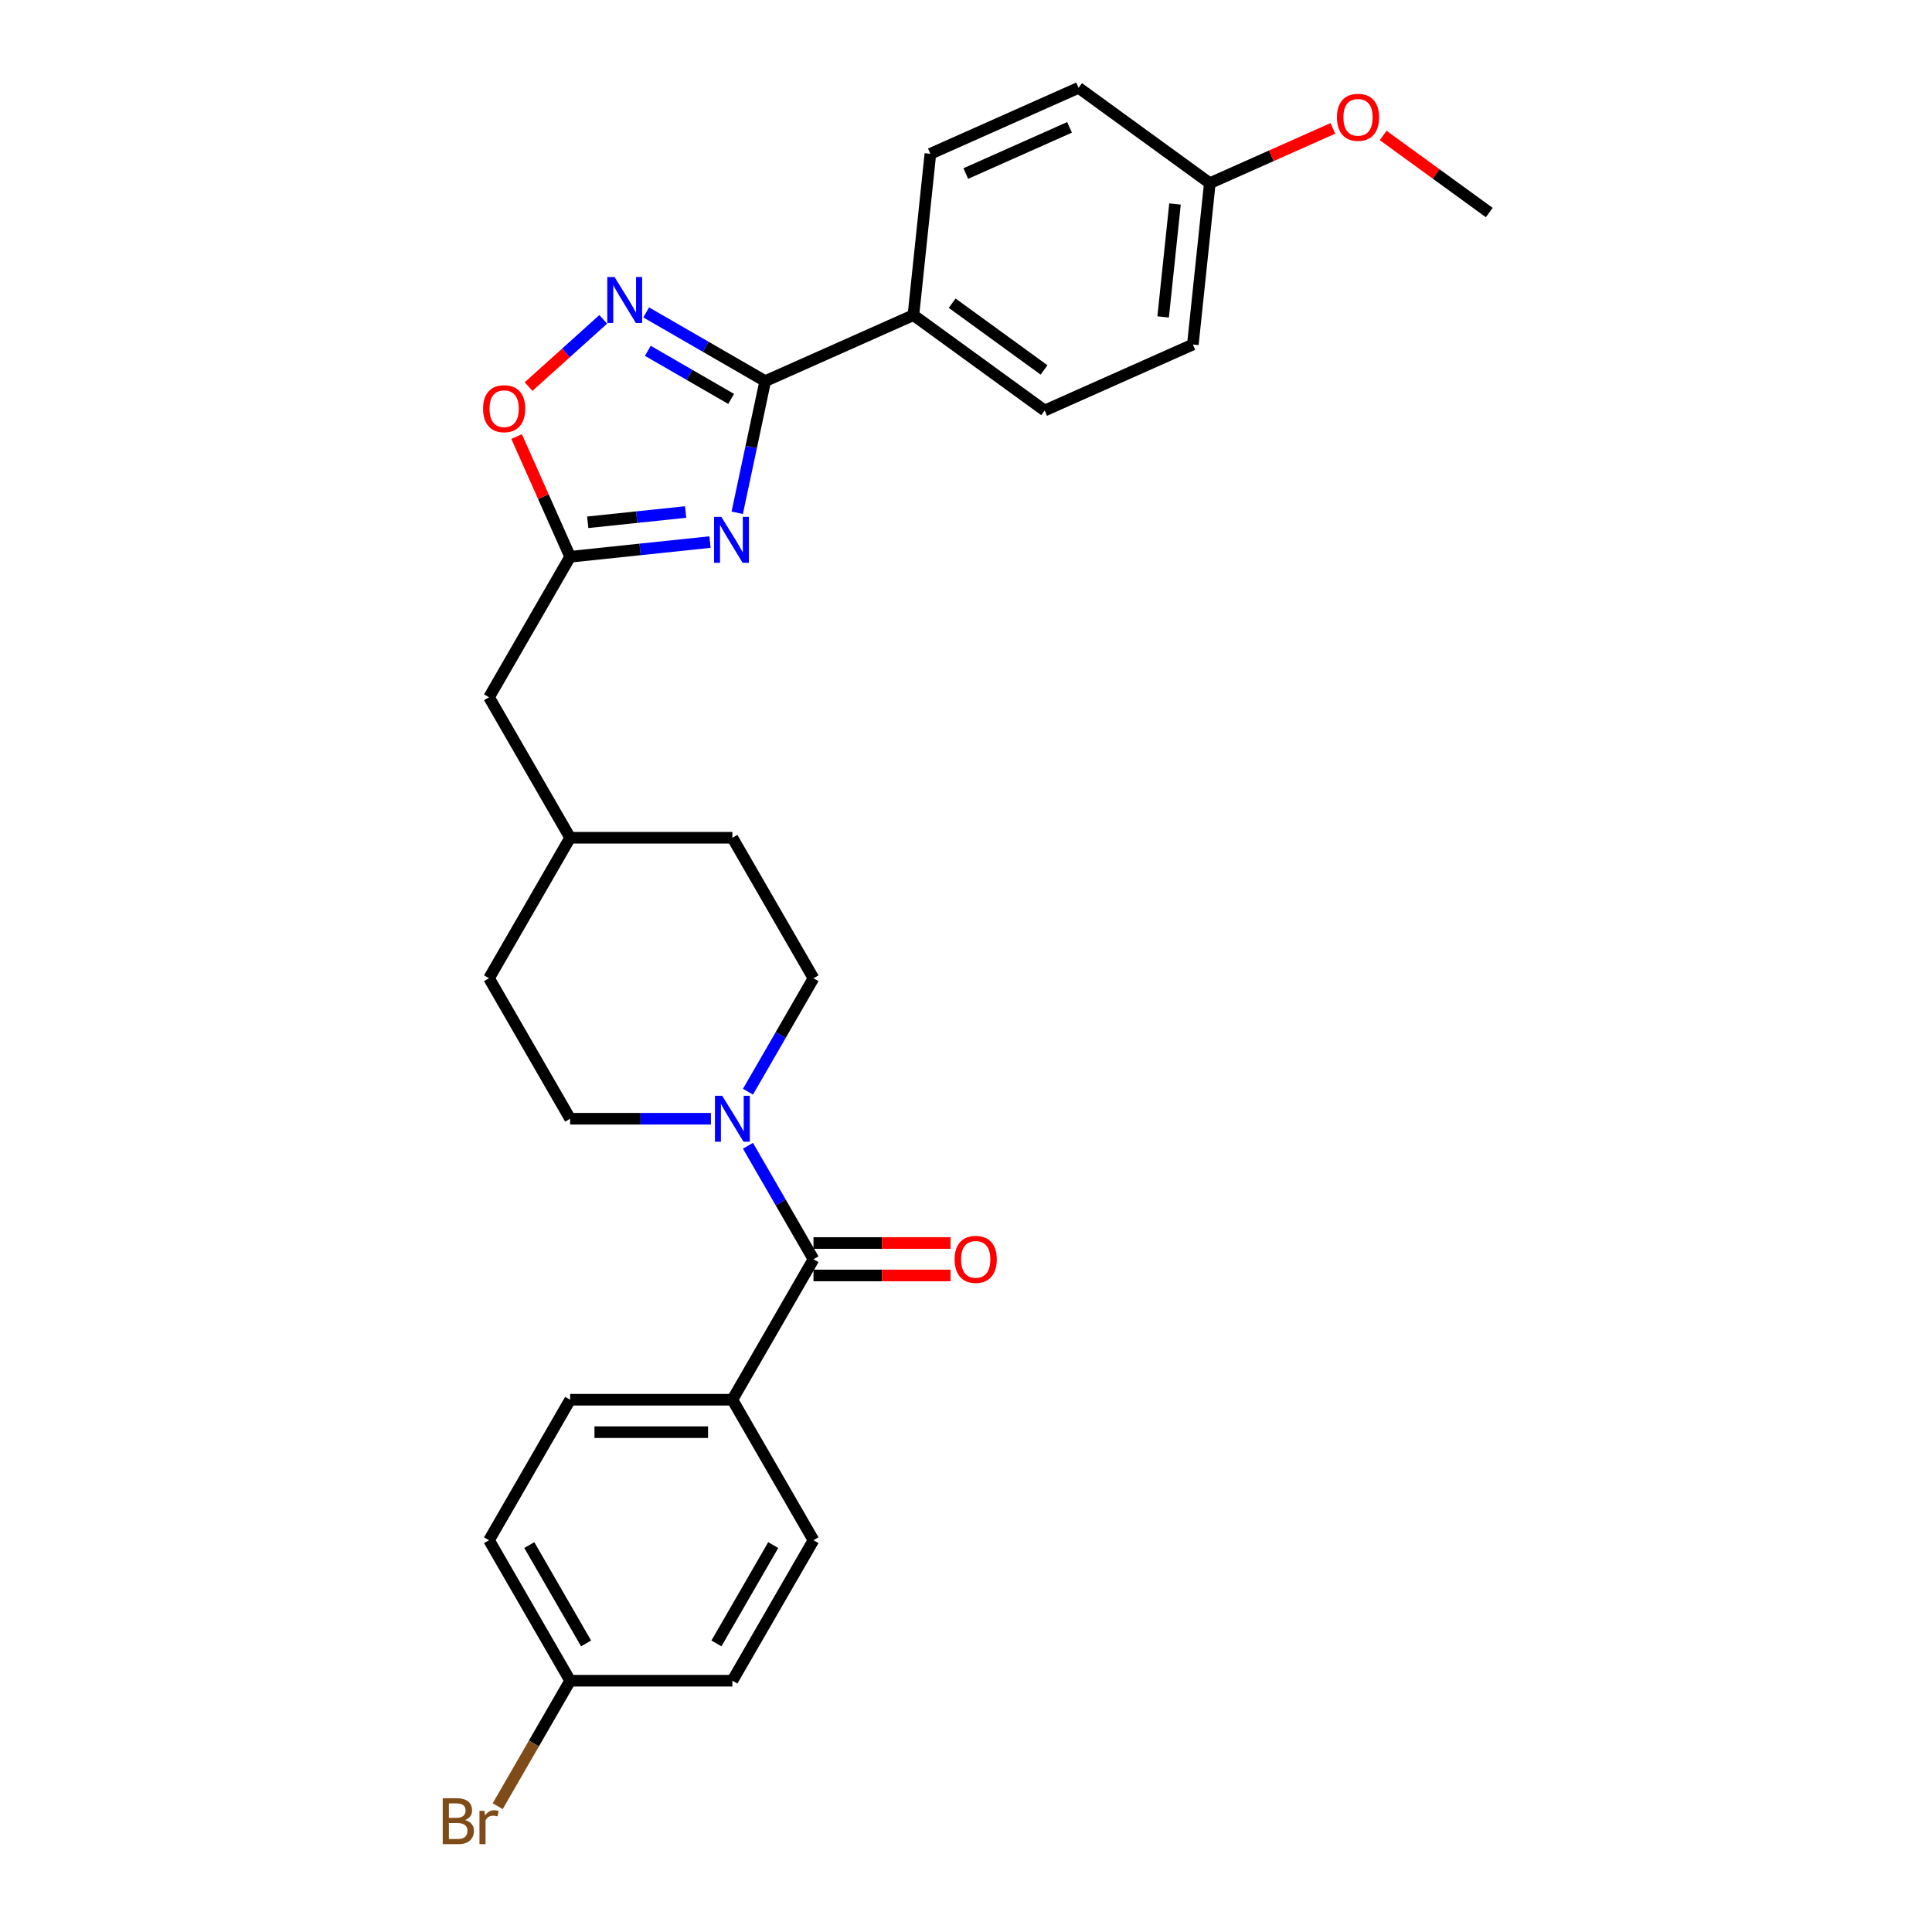 <?xml version='1.0' encoding='iso-8859-1'?>
<svg version='1.1' baseProfile='full'
              xmlns='http://www.w3.org/2000/svg'
                      xmlns:rdkit='http://www.rdkit.org/xml'
                      xmlns:xlink='http://www.w3.org/1999/xlink'
                  xml:space='preserve'
width='1000px' height='1000px' viewBox='0 0 1000 1000'>
<!-- END OF HEADER -->
<rect style='opacity:1.0;fill:#FFFFFF;stroke:none' width='1000' height='1000' x='0' y='0'> </rect>
<path class='bond-0' d='M 381.588,265.415 L 388.831,231.343' style='fill:none;fill-rule:evenodd;stroke:#0000FF;stroke-width:6px;stroke-linecap:butt;stroke-linejoin:miter;stroke-opacity:1' />
<path class='bond-0' d='M 388.831,231.343 L 396.073,197.27' style='fill:none;fill-rule:evenodd;stroke:#000000;stroke-width:6px;stroke-linecap:butt;stroke-linejoin:miter;stroke-opacity:1' />
<path class='bond-2' d='M 367.497,280.573 L 331.302,284.377' style='fill:none;fill-rule:evenodd;stroke:#0000FF;stroke-width:6px;stroke-linecap:butt;stroke-linejoin:miter;stroke-opacity:1' />
<path class='bond-2' d='M 331.302,284.377 L 295.106,288.181' style='fill:none;fill-rule:evenodd;stroke:#000000;stroke-width:6px;stroke-linecap:butt;stroke-linejoin:miter;stroke-opacity:1' />
<path class='bond-2' d='M 354.883,265.012 L 329.546,267.675' style='fill:none;fill-rule:evenodd;stroke:#0000FF;stroke-width:6px;stroke-linecap:butt;stroke-linejoin:miter;stroke-opacity:1' />
<path class='bond-2' d='M 329.546,267.675 L 304.209,270.338' style='fill:none;fill-rule:evenodd;stroke:#000000;stroke-width:6px;stroke-linecap:butt;stroke-linejoin:miter;stroke-opacity:1' />
<path class='bond-1' d='M 396.073,197.27 L 365.272,179.487' style='fill:none;fill-rule:evenodd;stroke:#000000;stroke-width:6px;stroke-linecap:butt;stroke-linejoin:miter;stroke-opacity:1' />
<path class='bond-1' d='M 365.272,179.487 L 334.471,161.704' style='fill:none;fill-rule:evenodd;stroke:#0000FF;stroke-width:6px;stroke-linecap:butt;stroke-linejoin:miter;stroke-opacity:1' />
<path class='bond-1' d='M 378.436,206.479 L 356.875,194.031' style='fill:none;fill-rule:evenodd;stroke:#000000;stroke-width:6px;stroke-linecap:butt;stroke-linejoin:miter;stroke-opacity:1' />
<path class='bond-1' d='M 356.875,194.031 L 335.315,181.583' style='fill:none;fill-rule:evenodd;stroke:#0000FF;stroke-width:6px;stroke-linecap:butt;stroke-linejoin:miter;stroke-opacity:1' />
<path class='bond-6' d='M 396.073,197.27 L 472.783,163.117' style='fill:none;fill-rule:evenodd;stroke:#000000;stroke-width:6px;stroke-linecap:butt;stroke-linejoin:miter;stroke-opacity:1' />
<path class='bond-28' d='M 312.236,165.296 L 292.915,182.693' style='fill:none;fill-rule:evenodd;stroke:#0000FF;stroke-width:6px;stroke-linecap:butt;stroke-linejoin:miter;stroke-opacity:1' />
<path class='bond-28' d='M 292.915,182.693 L 273.594,200.09' style='fill:none;fill-rule:evenodd;stroke:#FF0000;stroke-width:6px;stroke-linecap:butt;stroke-linejoin:miter;stroke-opacity:1' />
<path class='bond-5' d='M 295.106,288.181 L 281.255,257.073' style='fill:none;fill-rule:evenodd;stroke:#000000;stroke-width:6px;stroke-linecap:butt;stroke-linejoin:miter;stroke-opacity:1' />
<path class='bond-5' d='M 281.255,257.073 L 267.405,225.965' style='fill:none;fill-rule:evenodd;stroke:#FF0000;stroke-width:6px;stroke-linecap:butt;stroke-linejoin:miter;stroke-opacity:1' />
<path class='bond-11' d='M 295.106,288.181 L 253.121,360.901' style='fill:none;fill-rule:evenodd;stroke:#000000;stroke-width:6px;stroke-linecap:butt;stroke-linejoin:miter;stroke-opacity:1' />
<path class='bond-3' d='M 421.059,651.778 L 404.105,622.413' style='fill:none;fill-rule:evenodd;stroke:#000000;stroke-width:6px;stroke-linecap:butt;stroke-linejoin:miter;stroke-opacity:1' />
<path class='bond-3' d='M 404.105,622.413 L 387.152,593.048' style='fill:none;fill-rule:evenodd;stroke:#0000FF;stroke-width:6px;stroke-linecap:butt;stroke-linejoin:miter;stroke-opacity:1' />
<path class='bond-7' d='M 421.059,651.778 L 379.075,724.497' style='fill:none;fill-rule:evenodd;stroke:#000000;stroke-width:6px;stroke-linecap:butt;stroke-linejoin:miter;stroke-opacity:1' />
<path class='bond-8' d='M 421.059,660.175 L 456.536,660.175' style='fill:none;fill-rule:evenodd;stroke:#000000;stroke-width:6px;stroke-linecap:butt;stroke-linejoin:miter;stroke-opacity:1' />
<path class='bond-8' d='M 456.536,660.175 L 492.013,660.175' style='fill:none;fill-rule:evenodd;stroke:#FF0000;stroke-width:6px;stroke-linecap:butt;stroke-linejoin:miter;stroke-opacity:1' />
<path class='bond-8' d='M 421.059,643.381 L 456.536,643.381' style='fill:none;fill-rule:evenodd;stroke:#000000;stroke-width:6px;stroke-linecap:butt;stroke-linejoin:miter;stroke-opacity:1' />
<path class='bond-8' d='M 456.536,643.381 L 492.013,643.381' style='fill:none;fill-rule:evenodd;stroke:#FF0000;stroke-width:6px;stroke-linecap:butt;stroke-linejoin:miter;stroke-opacity:1' />
<path class='bond-4' d='M 387.152,565.07 L 404.105,535.704' style='fill:none;fill-rule:evenodd;stroke:#0000FF;stroke-width:6px;stroke-linecap:butt;stroke-linejoin:miter;stroke-opacity:1' />
<path class='bond-4' d='M 404.105,535.704 L 421.059,506.339' style='fill:none;fill-rule:evenodd;stroke:#000000;stroke-width:6px;stroke-linecap:butt;stroke-linejoin:miter;stroke-opacity:1' />
<path class='bond-30' d='M 367.957,579.059 L 331.532,579.059' style='fill:none;fill-rule:evenodd;stroke:#0000FF;stroke-width:6px;stroke-linecap:butt;stroke-linejoin:miter;stroke-opacity:1' />
<path class='bond-30' d='M 331.532,579.059 L 295.106,579.059' style='fill:none;fill-rule:evenodd;stroke:#000000;stroke-width:6px;stroke-linecap:butt;stroke-linejoin:miter;stroke-opacity:1' />
<path class='bond-12' d='M 472.783,163.117 L 540.715,212.473' style='fill:none;fill-rule:evenodd;stroke:#000000;stroke-width:6px;stroke-linecap:butt;stroke-linejoin:miter;stroke-opacity:1' />
<path class='bond-12' d='M 492.844,156.934 L 540.396,191.483' style='fill:none;fill-rule:evenodd;stroke:#000000;stroke-width:6px;stroke-linecap:butt;stroke-linejoin:miter;stroke-opacity:1' />
<path class='bond-13' d='M 472.783,163.117 L 481.56,79.608' style='fill:none;fill-rule:evenodd;stroke:#000000;stroke-width:6px;stroke-linecap:butt;stroke-linejoin:miter;stroke-opacity:1' />
<path class='bond-14' d='M 379.075,724.497 L 295.106,724.497' style='fill:none;fill-rule:evenodd;stroke:#000000;stroke-width:6px;stroke-linecap:butt;stroke-linejoin:miter;stroke-opacity:1' />
<path class='bond-14' d='M 366.479,741.291 L 307.701,741.291' style='fill:none;fill-rule:evenodd;stroke:#000000;stroke-width:6px;stroke-linecap:butt;stroke-linejoin:miter;stroke-opacity:1' />
<path class='bond-15' d='M 379.075,724.497 L 421.059,797.217' style='fill:none;fill-rule:evenodd;stroke:#000000;stroke-width:6px;stroke-linecap:butt;stroke-linejoin:miter;stroke-opacity:1' />
<path class='bond-9' d='M 421.059,506.339 L 379.075,433.62' style='fill:none;fill-rule:evenodd;stroke:#000000;stroke-width:6px;stroke-linecap:butt;stroke-linejoin:miter;stroke-opacity:1' />
<path class='bond-10' d='M 295.106,579.059 L 253.121,506.339' style='fill:none;fill-rule:evenodd;stroke:#000000;stroke-width:6px;stroke-linecap:butt;stroke-linejoin:miter;stroke-opacity:1' />
<path class='bond-24' d='M 253.121,360.901 L 295.106,433.62' style='fill:none;fill-rule:evenodd;stroke:#000000;stroke-width:6px;stroke-linecap:butt;stroke-linejoin:miter;stroke-opacity:1' />
<path class='bond-20' d='M 540.715,212.473 L 617.424,178.319' style='fill:none;fill-rule:evenodd;stroke:#000000;stroke-width:6px;stroke-linecap:butt;stroke-linejoin:miter;stroke-opacity:1' />
<path class='bond-21' d='M 481.56,79.608 L 558.269,45.455' style='fill:none;fill-rule:evenodd;stroke:#000000;stroke-width:6px;stroke-linecap:butt;stroke-linejoin:miter;stroke-opacity:1' />
<path class='bond-21' d='M 499.897,89.827 L 553.593,65.919' style='fill:none;fill-rule:evenodd;stroke:#000000;stroke-width:6px;stroke-linecap:butt;stroke-linejoin:miter;stroke-opacity:1' />
<path class='bond-19' d='M 295.106,724.497 L 253.121,797.217' style='fill:none;fill-rule:evenodd;stroke:#000000;stroke-width:6px;stroke-linecap:butt;stroke-linejoin:miter;stroke-opacity:1' />
<path class='bond-18' d='M 421.059,797.217 L 379.075,869.936' style='fill:none;fill-rule:evenodd;stroke:#000000;stroke-width:6px;stroke-linecap:butt;stroke-linejoin:miter;stroke-opacity:1' />
<path class='bond-18' d='M 400.218,799.728 L 370.829,850.631' style='fill:none;fill-rule:evenodd;stroke:#000000;stroke-width:6px;stroke-linecap:butt;stroke-linejoin:miter;stroke-opacity:1' />
<path class='bond-16' d='M 295.106,869.936 L 379.075,869.936' style='fill:none;fill-rule:evenodd;stroke:#000000;stroke-width:6px;stroke-linecap:butt;stroke-linejoin:miter;stroke-opacity:1' />
<path class='bond-25' d='M 295.106,869.936 L 276.358,902.408' style='fill:none;fill-rule:evenodd;stroke:#000000;stroke-width:6px;stroke-linecap:butt;stroke-linejoin:miter;stroke-opacity:1' />
<path class='bond-25' d='M 276.358,902.408 L 257.61,934.88' style='fill:none;fill-rule:evenodd;stroke:#7F4C19;stroke-width:6px;stroke-linecap:butt;stroke-linejoin:miter;stroke-opacity:1' />
<path class='bond-31' d='M 295.106,869.936 L 253.121,797.217' style='fill:none;fill-rule:evenodd;stroke:#000000;stroke-width:6px;stroke-linecap:butt;stroke-linejoin:miter;stroke-opacity:1' />
<path class='bond-31' d='M 303.352,850.631 L 273.963,799.728' style='fill:none;fill-rule:evenodd;stroke:#000000;stroke-width:6px;stroke-linecap:butt;stroke-linejoin:miter;stroke-opacity:1' />
<path class='bond-17' d='M 626.202,94.81 L 558.269,45.455' style='fill:none;fill-rule:evenodd;stroke:#000000;stroke-width:6px;stroke-linecap:butt;stroke-linejoin:miter;stroke-opacity:1' />
<path class='bond-26' d='M 626.202,94.81 L 658.049,80.631' style='fill:none;fill-rule:evenodd;stroke:#000000;stroke-width:6px;stroke-linecap:butt;stroke-linejoin:miter;stroke-opacity:1' />
<path class='bond-26' d='M 658.049,80.631 L 689.896,66.452' style='fill:none;fill-rule:evenodd;stroke:#FF0000;stroke-width:6px;stroke-linecap:butt;stroke-linejoin:miter;stroke-opacity:1' />
<path class='bond-29' d='M 626.202,94.81 L 617.424,178.319' style='fill:none;fill-rule:evenodd;stroke:#000000;stroke-width:6px;stroke-linecap:butt;stroke-linejoin:miter;stroke-opacity:1' />
<path class='bond-29' d='M 608.183,105.581 L 602.039,164.038' style='fill:none;fill-rule:evenodd;stroke:#000000;stroke-width:6px;stroke-linecap:butt;stroke-linejoin:miter;stroke-opacity:1' />
<path class='bond-22' d='M 253.121,506.339 L 295.106,433.62' style='fill:none;fill-rule:evenodd;stroke:#000000;stroke-width:6px;stroke-linecap:butt;stroke-linejoin:miter;stroke-opacity:1' />
<path class='bond-23' d='M 379.075,433.62 L 295.106,433.62' style='fill:none;fill-rule:evenodd;stroke:#000000;stroke-width:6px;stroke-linecap:butt;stroke-linejoin:miter;stroke-opacity:1' />
<path class='bond-27' d='M 715.926,70.113 L 743.385,90.063' style='fill:none;fill-rule:evenodd;stroke:#FF0000;stroke-width:6px;stroke-linecap:butt;stroke-linejoin:miter;stroke-opacity:1' />
<path class='bond-27' d='M 743.385,90.063 L 770.844,110.013' style='fill:none;fill-rule:evenodd;stroke:#000000;stroke-width:6px;stroke-linecap:butt;stroke-linejoin:miter;stroke-opacity:1' />
<path  class='atom-0' d='M 373.358 267.514
L 381.151 280.11
Q 381.923 281.352, 383.166 283.603
Q 384.409 285.853, 384.476 285.987
L 384.476 267.514
L 387.633 267.514
L 387.633 291.294
L 384.375 291.294
L 376.012 277.523
Q 375.038 275.911, 373.997 274.064
Q 372.989 272.217, 372.687 271.646
L 372.687 291.294
L 369.597 291.294
L 369.597 267.514
L 373.358 267.514
' fill='#0000FF'/>
<path  class='atom-2' d='M 318.097 143.396
L 325.89 155.991
Q 326.662 157.234, 327.905 159.484
Q 329.148 161.734, 329.215 161.869
L 329.215 143.396
L 332.372 143.396
L 332.372 167.176
L 329.114 167.176
L 320.751 153.405
Q 319.777 151.793, 318.735 149.945
Q 317.728 148.098, 317.425 147.527
L 317.425 167.176
L 314.335 167.176
L 314.335 143.396
L 318.097 143.396
' fill='#0000FF'/>
<path  class='atom-5' d='M 373.818 567.169
L 381.611 579.764
Q 382.383 581.007, 383.626 583.257
Q 384.869 585.508, 384.936 585.642
L 384.936 567.169
L 388.093 567.169
L 388.093 590.949
L 384.835 590.949
L 376.472 577.178
Q 375.498 575.566, 374.457 573.718
Q 373.449 571.871, 373.147 571.3
L 373.147 590.949
L 370.057 590.949
L 370.057 567.169
L 373.818 567.169
' fill='#0000FF'/>
<path  class='atom-6' d='M 250.036 211.539
Q 250.036 205.829, 252.858 202.638
Q 255.679 199.448, 260.952 199.448
Q 266.226 199.448, 269.047 202.638
Q 271.868 205.829, 271.868 211.539
Q 271.868 217.316, 269.013 220.608
Q 266.159 223.866, 260.952 223.866
Q 255.713 223.866, 252.858 220.608
Q 250.036 217.35, 250.036 211.539
M 260.952 221.179
Q 264.58 221.179, 266.528 218.76
Q 268.51 216.309, 268.51 211.539
Q 268.51 206.87, 266.528 204.519
Q 264.58 202.135, 260.952 202.135
Q 257.325 202.135, 255.343 204.486
Q 253.395 206.837, 253.395 211.539
Q 253.395 216.342, 255.343 218.76
Q 257.325 221.179, 260.952 221.179
' fill='#FF0000'/>
<path  class='atom-9' d='M 494.112 651.845
Q 494.112 646.135, 496.934 642.945
Q 499.755 639.754, 505.028 639.754
Q 510.302 639.754, 513.123 642.945
Q 515.944 646.135, 515.944 651.845
Q 515.944 657.622, 513.089 660.914
Q 510.234 664.172, 505.028 664.172
Q 499.789 664.172, 496.934 660.914
Q 494.112 657.656, 494.112 651.845
M 505.028 661.485
Q 508.656 661.485, 510.604 659.067
Q 512.586 656.615, 512.586 651.845
Q 512.586 647.177, 510.604 644.825
Q 508.656 642.441, 505.028 642.441
Q 501.401 642.441, 499.419 644.792
Q 497.471 647.143, 497.471 651.845
Q 497.471 656.648, 499.419 659.067
Q 501.401 661.485, 505.028 661.485
' fill='#FF0000'/>
<path  class='atom-26' d='M 240.711 942.051
Q 242.995 942.689, 244.137 944.1
Q 245.312 945.477, 245.312 947.526
Q 245.312 950.817, 243.196 952.698
Q 241.114 954.545, 237.15 954.545
L 229.156 954.545
L 229.156 930.765
L 236.176 930.765
Q 240.24 930.765, 242.289 932.411
Q 244.338 934.057, 244.338 937.08
Q 244.338 940.674, 240.711 942.051
M 232.347 933.452
L 232.347 940.909
L 236.176 940.909
Q 238.527 940.909, 239.737 939.968
Q 240.979 938.994, 240.979 937.08
Q 240.979 933.452, 236.176 933.452
L 232.347 933.452
M 237.15 951.858
Q 239.468 951.858, 240.711 950.75
Q 241.953 949.642, 241.953 947.526
Q 241.953 945.578, 240.576 944.604
Q 239.233 943.596, 236.647 943.596
L 232.347 943.596
L 232.347 951.858
L 237.15 951.858
' fill='#7F4C19'/>
<path  class='atom-26' d='M 250.72 937.281
L 251.089 939.666
Q 252.903 936.979, 255.859 936.979
Q 256.799 936.979, 258.075 937.315
L 257.572 940.136
Q 256.127 939.8, 255.321 939.8
Q 253.911 939.8, 252.97 940.371
Q 252.063 940.909, 251.324 942.219
L 251.324 954.545
L 248.167 954.545
L 248.167 937.281
L 250.72 937.281
' fill='#7F4C19'/>
<path  class='atom-27' d='M 691.995 60.724
Q 691.995 55.014, 694.817 51.824
Q 697.638 48.633, 702.911 48.633
Q 708.184 48.633, 711.006 51.824
Q 713.827 55.014, 713.827 60.724
Q 713.827 66.501, 710.972 69.793
Q 708.117 73.051, 702.911 73.051
Q 697.671 73.051, 694.817 69.793
Q 691.995 66.535, 691.995 60.724
M 702.911 70.364
Q 706.539 70.364, 708.487 67.945
Q 710.468 65.494, 710.468 60.724
Q 710.468 56.056, 708.487 53.704
Q 706.539 51.32, 702.911 51.32
Q 699.284 51.32, 697.302 53.671
Q 695.354 56.022, 695.354 60.724
Q 695.354 65.527, 697.302 67.945
Q 699.284 70.364, 702.911 70.364
' fill='#FF0000'/>
</svg>
